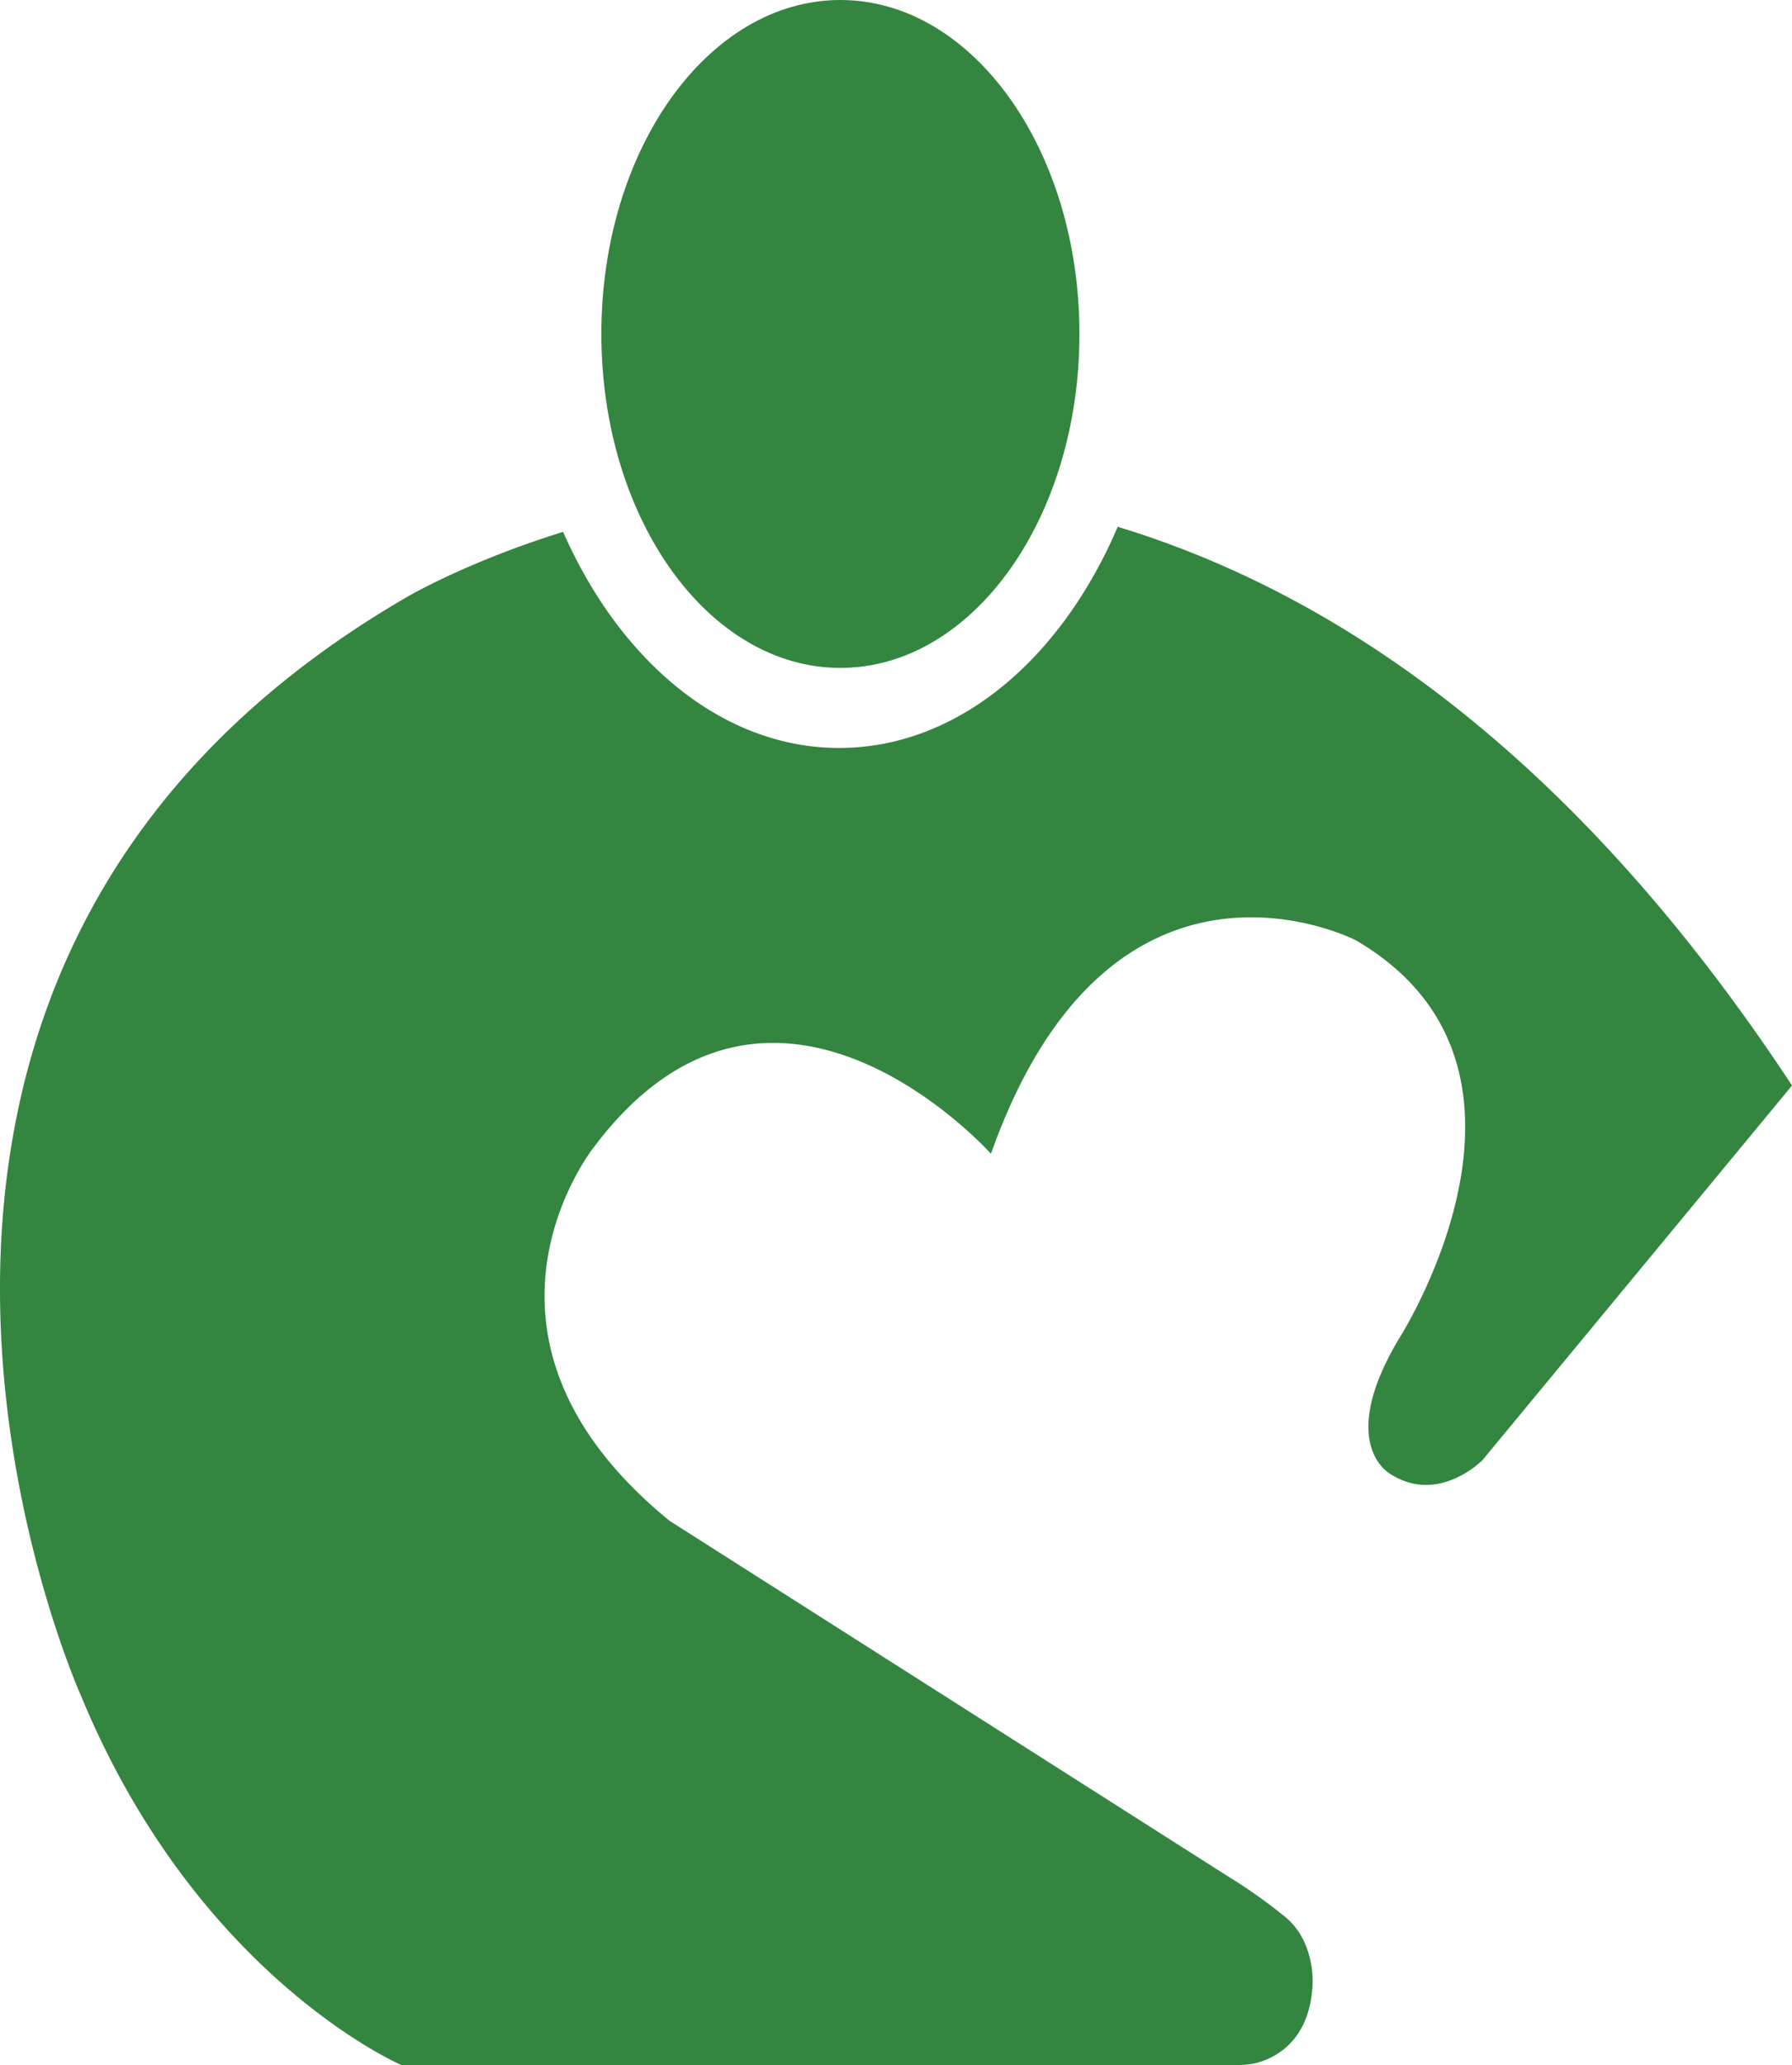 <?xml version="1.0" encoding="UTF-8"?> <svg xmlns="http://www.w3.org/2000/svg" id="Layer_1" data-name="Layer 1" viewBox="0 0 443.98 511.33"><defs><style>.cls-1{fill:#348540;}</style></defs><title>samaritans heart</title><path class="cls-1" d="M310.93,130.76c-14,32.8-39.67,54.76-69,54.76-28.92,0-54.26-21.4-68.41-53.5-24.32,7.56-38.89,16.25-38.89,16.25C-26.11,241.59,53.94,419.86,53.94,419.86c28.81,70.07,79.61,91.81,79.61,91.81H340.14a31.56,31.56,0,0,0,4.58-.41c4.32-1,13.86-4.88,14.5-19.75,0,0,.69-10.61-7-16.73a130.07,130.07,0,0,0-13.66-9.67L199.93,376.9c-56.25-45.83-18.77-92.55-18.77-92.55,44.32-59,98.36,1.66,98.36,1.66,29.84-84.1,90.37-52.89,90.37-52.89,54.13,31.55,10.53,99,10.53,99-15.34,25.9-2,33.13-2,33.13,12,7.75,22.9-3.41,22.9-3.41L478,269.1C423.4,186.25,364.39,147,310.93,130.76Z" transform="translate(-34.01 -0.33)"></path><path class="cls-1" d="M301.45,83c0,45.67-26.51,82.7-59.23,82.7S183,128.71,183,83,209.51.33,242.22.33,301.45,37.36,301.45,83Z" transform="translate(-34.01 -0.33)"></path></svg> 